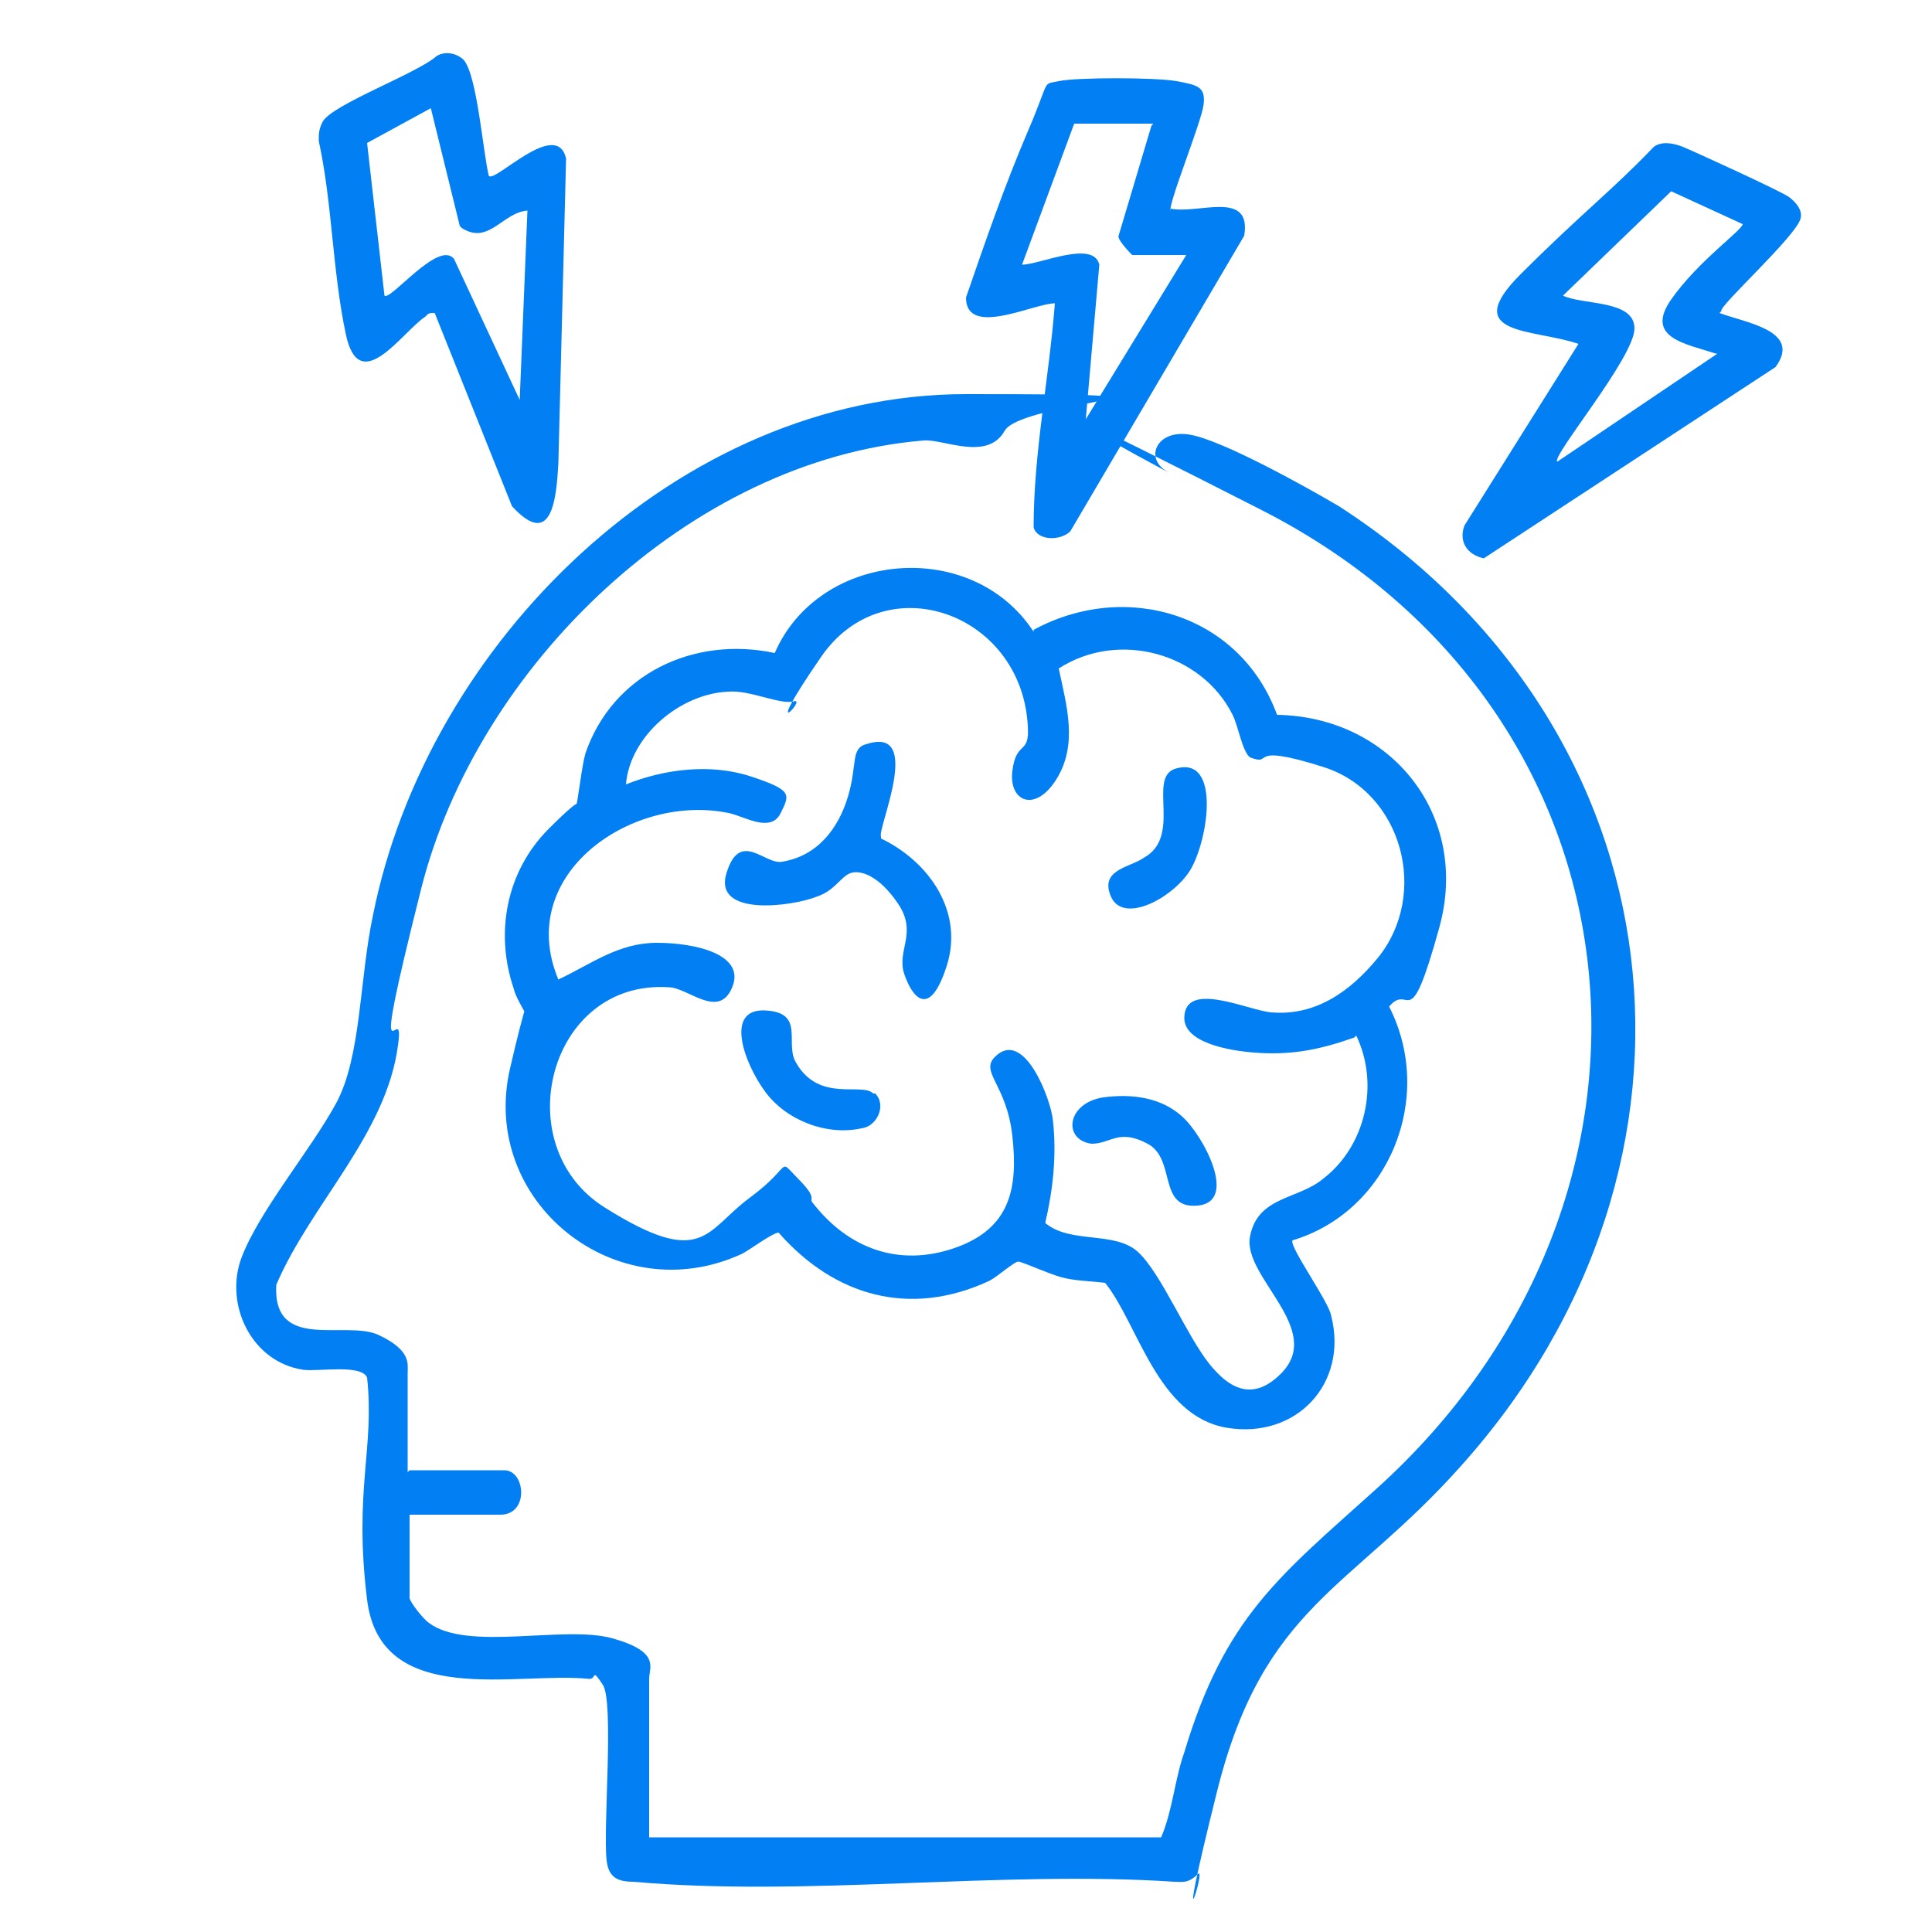 <?xml version="1.0" encoding="UTF-8"?>
<svg id="Layer_1" xmlns="http://www.w3.org/2000/svg" version="1.1" viewBox="0 0 100 100">
  <!-- Generator: Adobe Illustrator 29.6.1, SVG Export Plug-In . SVG Version: 2.1.1 Build 9)  -->
  <defs>
    <style>
      .st0 {
        fill: #017ff3;
      }
    </style>
  </defs>
  <path class="st0" d="M21.2,76.1h4.9c1.1,0,1.3,2.3-.2,2.3h-4.7v4.3c0,.2.7,1.1,1,1.3,2,1.5,7,.1,9.5.8s1.9,1.5,1.9,2.1v8.2h26.5c.6-1.4.7-3,1.2-4.4,2.1-7,4.9-9.1,9.9-13.6,16.8-15.1,14.5-40.3-5.9-50.7s-3.7-1.3-4.9-2-.5-2.2,1.2-1.9,6,2.7,7.7,3.7c17.8,11.5,20.4,34,6.3,49.7-5.7,6.4-10.2,7.2-12.6,16.8s-.5,3.8-1,4.3-.8.4-1.2.4c-9-.6-19.1.8-28,0-.8,0-1.3-.2-1.4-1.1-.2-1.6.4-8.2-.2-9.1s-.3-.3-.7-.3c-3.7-.4-10.8,1.6-11.5-4.1s.4-7.8,0-11.5c-.3-.7-2.5-.3-3.3-.4-2.7-.4-4.1-3.4-3.2-5.8s3.6-5.6,4.9-8,1.2-6.4,1.9-9.7c2.8-14.1,15.8-27,30.7-27s2.9.3,2,1.9-3.2.4-4.2.5c-12.1,1-23.1,11.7-26,23.2s-.8,5.3-1.2,8.1c-.6,4.6-4.5,8.2-6.3,12.4-.2,3.5,3.6,1.8,5.3,2.6s1.5,1.5,1.5,2v5.1Z"/>
  <path class="st0" d="M53.5,32.6c4.8-2.6,10.7-.8,12.6,4.4,5.9.1,10,5.2,8.4,11s-1.5,2.8-2.6,4.1c2.4,4.7,0,10.6-5,12.1-.2.3,1.9,3.2,2,3.9.9,3.5-1.8,6.4-5.4,5.8s-4.6-5.4-6.3-7.5c-.8-.1-1.6-.1-2.3-.3s-2-.8-2.2-.8-1.1.8-1.5,1c-4.1,1.9-8,.8-10.9-2.5-.3,0-1.5.9-1.9,1.1-6.5,3-13.6-2.7-12-9.6s1-2.2,1-2.4-.7-1.2-.8-1.7c-1-2.9-.4-6.1,1.8-8.3s1.3-.9,1.4-1.1.3-2.1.5-2.8c1.4-4.1,5.6-6.1,9.8-5.2,2.3-5.3,10.2-6,13.4-1.1ZM70.1,53.7c-1.7.6-3.1.9-4.9.8s-3.9-.6-3.9-1.8c0-2,3.3-.4,4.5-.3,2.3.2,4.1-1.1,5.5-2.8,2.7-3.3,1.3-8.6-2.8-9.9s-2.5,0-3.8-.5c-.4-.3-.6-1.6-.9-2.2-1.6-3.2-5.9-4.4-9-2.4.4,1.9,1,3.9-.1,5.7s-2.5,1.2-2.3-.4.9-.8.8-2.3c-.3-5.9-7.4-8.4-10.7-3.6s-.7,2.1-1.4,2.3-2.3-.6-3.4-.5c-2.5.1-5.1,2.3-5.3,4.8,2-.8,4.4-1.1,6.5-.4s2,.9,1.5,1.9-1.8.2-2.6,0c-5-1.1-11.2,3.1-8.9,8.6,1.7-.8,3.1-1.9,5.1-1.9s4.6.6,3.9,2.3-2.3,0-3.3,0c-6.2-.4-8.4,8.2-3.3,11.4s5.2,1.2,7.5-.5,1.4-2.1,2.5-1,.5,1,.8,1.3c1.8,2.3,4.4,3.3,7.3,2.3s3.3-3.1,3-5.8-1.7-3.3-.9-4.1c1.5-1.5,2.9,2.2,3,3.3.2,1.8,0,3.6-.4,5.3,1.3,1.1,3.6.4,4.8,1.5s2.5,4.3,3.7,5.8,2.4,1.8,3.7.5c2.3-2.3-2-5-1.6-7.1s2.5-1.9,3.8-3c2.2-1.7,2.9-4.9,1.7-7.4Z"/>
  <path class="st0" d="M60.6,10.8c1.4.3,4.2-1,3.8,1.4l-9,15.3c-.5.5-1.7.5-1.9-.2,0-3.9.8-7.7,1.1-11.6-1.1,0-4.6,1.8-4.6-.3,1-2.9,2-5.8,3.2-8.6s.7-2.4,1.6-2.6,5-.2,6.1,0,1.5.3,1.4,1.2-1.9,5.3-1.7,5.5ZM59.7,6.4h-4.1l-2.7,7.3c.9,0,3.7-1.3,4,0l-.7,8,5.2-8.5h-2.8c0,0-.8-.8-.7-1l1.7-5.7Z"/>
  <path class="st0" d="M25.3,9.1c.3.4,3.5-3,4-.9l-.4,15.8c-.1,1.7-.3,4.5-2.4,2.2l-4-10c-.3,0-.3,0-.5.2-1.2.8-3.4,4.2-4.1.9s-.7-6.8-1.4-10c0-.4,0-.6.2-1,.5-.9,4.9-2.5,5.9-3.4.5-.3,1.1-.1,1.4.2.7.8,1,4.8,1.3,6ZM23.8,11.7l-1.5-6.1-3.3,1.8.9,7.9c.3.3,2.8-2.9,3.6-1.9l3.4,7.3.4-9.8c-1.3.1-2,1.8-3.4.9Z"/>
  <path class="st0" d="M89,16.2c1.3.5,4.3.9,2.9,2.8l-15.1,9.9c-.9-.2-1.3-.9-1-1.7l5.9-9.4c-2.3-.8-6.2-.4-3-3.6s4.7-4.3,6.9-6.6c.4-.3,1-.2,1.5,0s5.1,2.3,5.5,2.6.7.7.6,1.1c-.2.9-4.3,4.6-4.1,4.8ZM88.8,18.3c-1.5-.5-3.7-.8-2.3-2.8s3.7-3.6,3.7-3.9l-3.7-1.7-5.6,5.4c1,.5,3.7.2,3.7,1.7s-4.3,6.6-4,6.9l8.3-5.6Z"/>
  <path class="st0" d="M45.6,43.4c2.5,1.2,4.3,3.8,3.4,6.6s-1.8,1.6-2.2.4.7-2.1-.3-3.6-2-1.8-2.5-1.6-.8.9-1.7,1.2c-1.2.5-5.4,1.1-4.7-1.2s2-.4,2.9-.6c1.8-.3,2.9-1.7,3.4-3.4s.1-2.5,1-2.7c2.9-.9.5,4.4.7,4.8Z"/>
  <path class="st0" d="M57.1,56.8c1.5-.2,3,0,4.1,1s2.9,4.4.8,4.6-1.1-2.4-2.6-3.2-1.9,0-2.9,0c-1.5-.2-1.3-2.1.6-2.4Z"/>
  <path class="st0" d="M45.3,56.6c.6.6.1,1.7-.7,1.8-1.8.4-3.9-.4-5-1.9s-2.1-4.3,0-4.2,1,1.7,1.6,2.7c1.2,2.1,3.4,1,4,1.6Z"/>
  <path class="st0" d="M60.8,39.8c2.5-.8,1.7,4,.7,5.4s-3.4,2.6-4,1.2,1-1.5,1.7-2c2-1.1.2-4.1,1.6-4.6Z"/>
</svg>